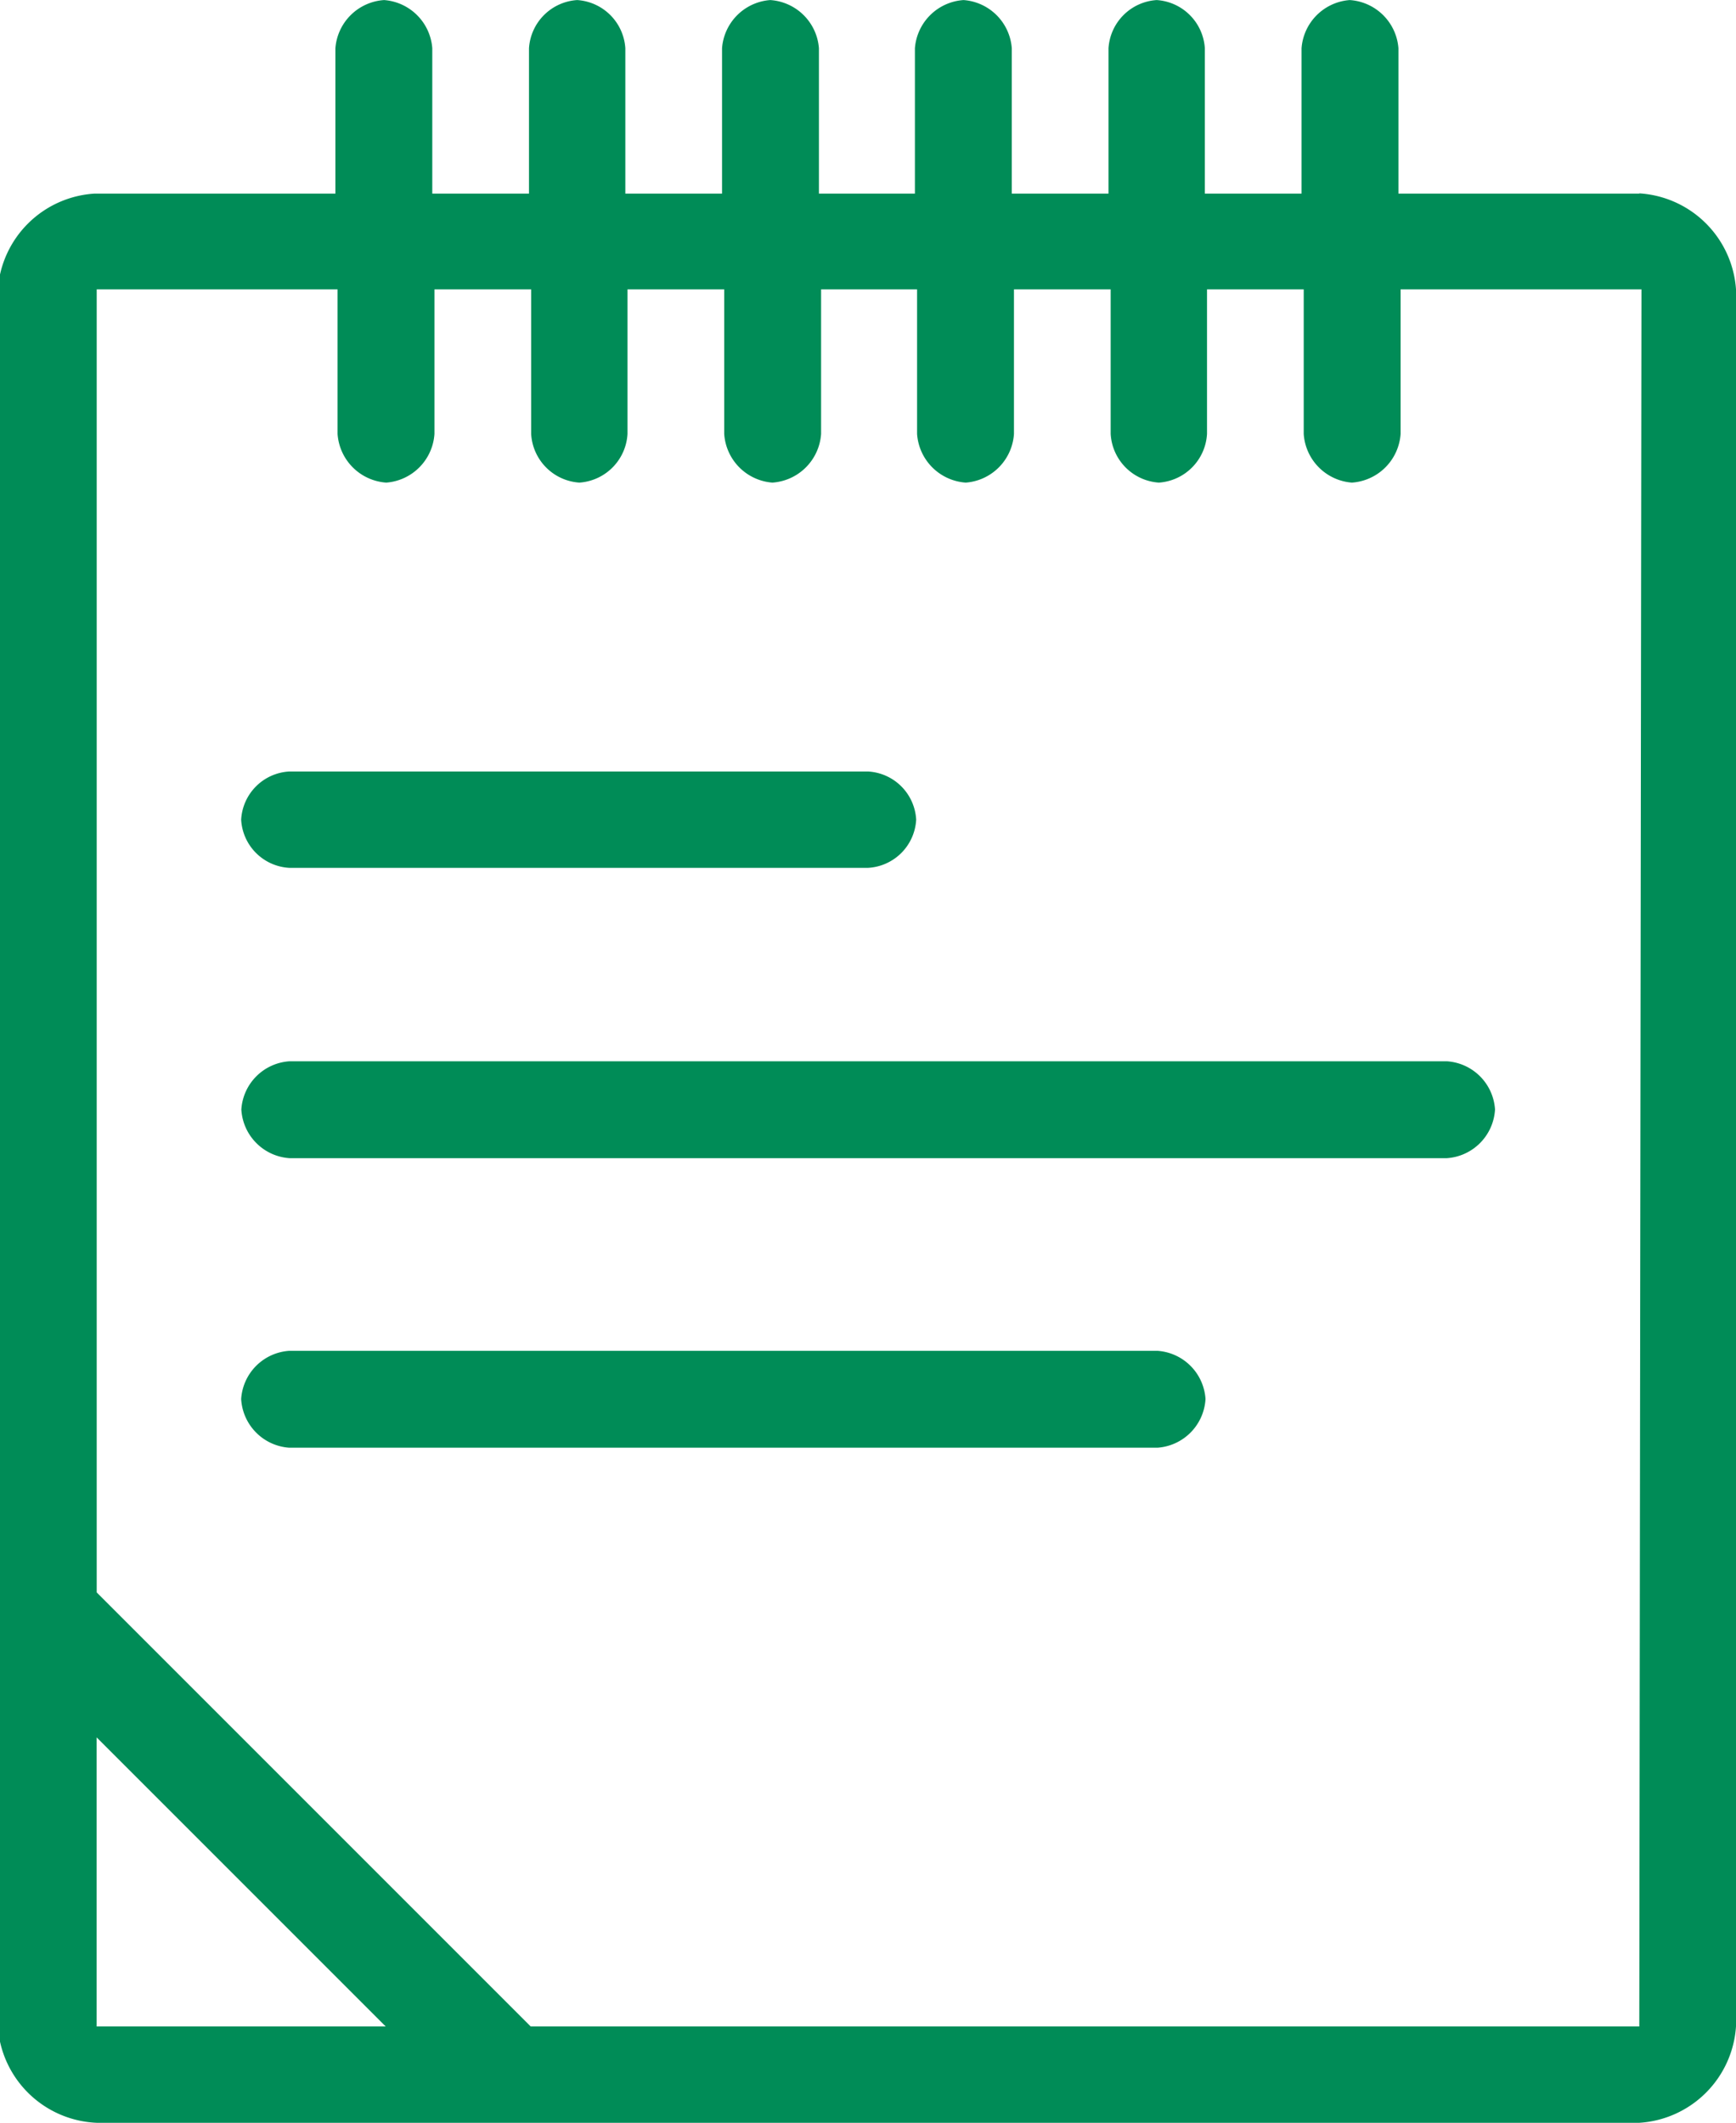 <svg xmlns="http://www.w3.org/2000/svg" width="28.83" height="35.252" viewBox="0 0 28.83 35.252">
  <path id="Path_16" data-name="Path 16" d="M154.13,3.181H139.715a.857.857,0,0,0-.8.8.859.859,0,0,0,.8.809H154.13a.859.859,0,0,0,.8-.809.857.857,0,0,0-.8-.8M138.918-.827a.859.859,0,0,0,.8.809h19.22a.859.859,0,0,0,.8-.809.857.857,0,0,0-.8-.8h-19.22a.857.857,0,0,0-.8.8M162.134,14.4H143.723l-7.207-7.207V-14.445h4v2.4a.87.87,0,0,0,.809.809.868.868,0,0,0,.8-.809v-2.4h1.606v2.4a.859.859,0,0,0,.8.809.859.859,0,0,0,.8-.809v-2.4h1.606v2.4a.868.868,0,0,0,.8.809.87.87,0,0,0,.809-.809v-2.4h1.594v2.4a.87.87,0,0,0,.809.809.868.868,0,0,0,.8-.809v-2.4h1.606v2.4a.859.859,0,0,0,.8.809.859.859,0,0,0,.8-.809v-2.4h1.606v2.4a.868.868,0,0,0,.8.809.87.87,0,0,0,.809-.809v-2.4h4Zm-25.619,0v-4.8l4.8,4.8Zm25.619-30.435h-4v-2.414a.868.868,0,0,0-.809-.8.867.867,0,0,0-.8.8v2.414h-1.606v-2.414a.857.857,0,0,0-.8-.8.857.857,0,0,0-.8.8v2.414h-1.606v-2.414a.867.867,0,0,0-.8-.8.868.868,0,0,0-.809.8v2.414h-1.594v-2.414a.868.868,0,0,0-.809-.8.867.867,0,0,0-.8.8v2.414h-1.606v-2.414a.857.857,0,0,0-.8-.8.857.857,0,0,0-.8.8v2.414h-1.606v-2.414a.867.867,0,0,0-.8-.8.868.868,0,0,0-.809.8v2.414h-4a1.716,1.716,0,0,0-1.606,1.594V14.4A1.717,1.717,0,0,0,136.516,16h25.619A1.717,1.717,0,0,0,163.74,14.4V-14.445a1.716,1.716,0,0,0-1.606-1.594m-22.419,11.2h9.61a.847.847,0,0,0,.8-.8.847.847,0,0,0-.8-.8h-9.61a.847.847,0,0,0-.8.8.847.847,0,0,0,.8.8" transform="translate(-134.91 19.25)" fill="#008c57" fill-rule="evenodd"/>
</svg>

